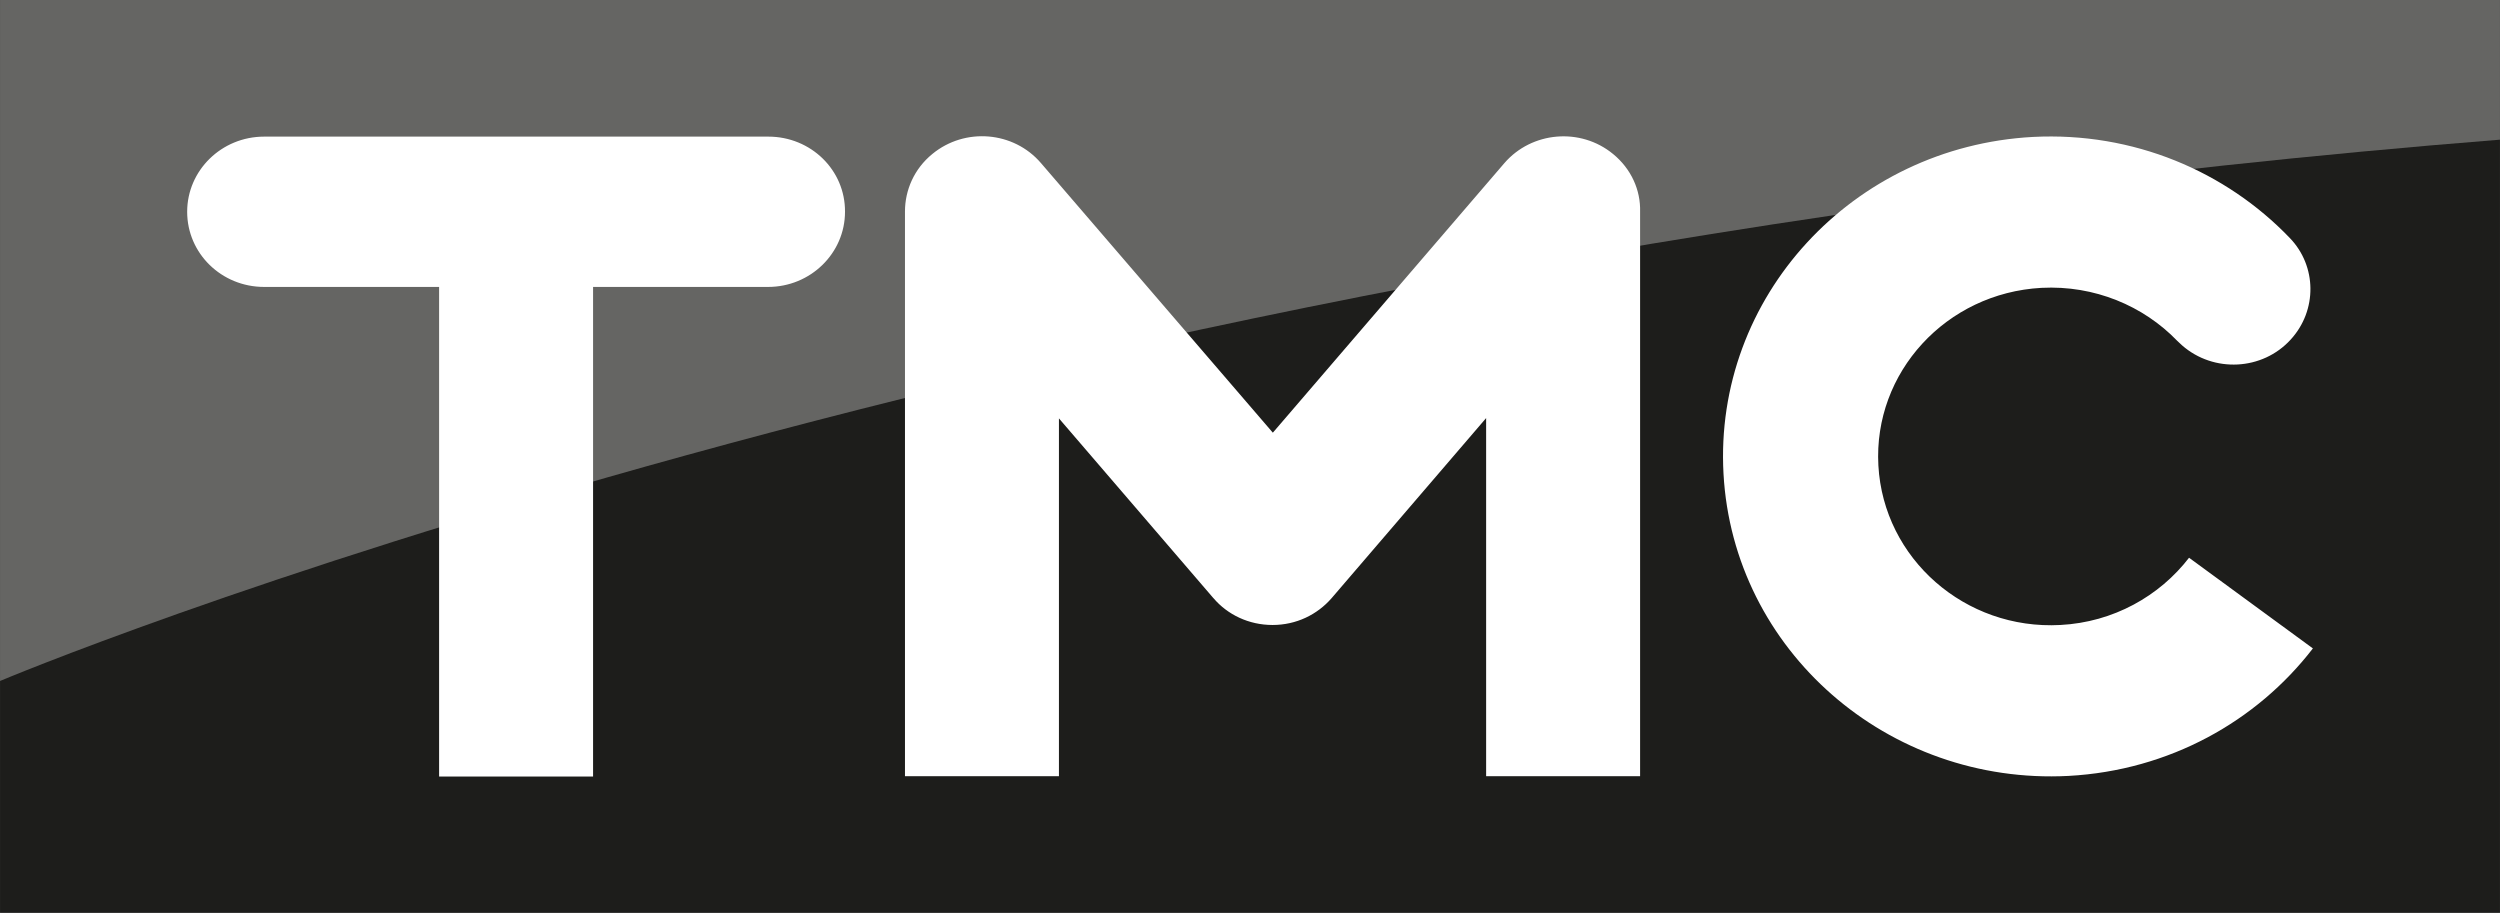 <?xml version="1.0" encoding="UTF-8" standalone="no"?>
<svg xmlns="http://www.w3.org/2000/svg" xml:space="preserve" viewBox="0 0 600 219.085" height="219.08" width="600" version="1.1" y="0px" x="0px" xmlns:xlink="http://www.w3.org/1999/xlink"><rect x="0" y="0" width="600" height="219.085" fill="#808080" stroke="none"/><defs><clipPath id="SVGID_2_"><use xlink:href="#SVGID_1_" height="100%" width="100%" y="0" x="0"/></clipPath><linearGradient id="SVGID_3_" y2="830.42" gradientUnits="userSpaceOnUse" y1="830.42" gradientTransform="matrix(680 0 0 -680 -4369.3 5.651e5)" x2="7.634" x1="6.426"><stop offset="0"/><stop stop-color="#0F0F0F" offset=".039"/><stop stop-color="#373737" offset=".113"/><stop stop-color="#787878" offset=".216"/><stop stop-color="#D1D1D1" offset=".343"/><stop stop-color="#fff" offset=".405"/><stop stop-color="#C0C0C0" offset=".501"/><stop stop-color="#868686" offset=".6"/><stop stop-color="#565656" offset=".696"/><stop stop-color="#313131" offset=".786"/><stop stop-color="#161616" offset=".869"/><stop stop-color="#060606" offset=".943"/><stop offset="1"/></linearGradient></defs><style type="text/css">.st0{clip-path:url(#SVGID_2_);fill:url(#SVGID_3_);}.st1{fill:#1D1D1B;}.st2{opacity:0.32;}.st3{clip-path:url(#SVGID_5_);fill:url(#SVGID_6_);}.st4{fill:#FFFFFF;}</style><rect y="299.1" clip-path="url(#SVGID_2_)" transform="matrix(.73 0 0 .73 -.146 -190.6)" height="223.8" width="821.6" x=".2" class="st0" fill="url(#SVGID_3_)"/><rect class="st1" height="219.08" width="600" y="0" x="0" stroke-width=".73" fill="#1d1d1b"/><path d="m0-0v163.44s239.39-101.22 600-129.92v-33.52z" stroke-width=".73" fill="#656563"/><path d="m184.4 32.79h-121.01c-10.224 0-18.476 8.106-18.476 18.038 0 10.005 8.252 18.038 18.476 18.038h41.991v117.5h36.952v-117.5h41.991c10.224 0 18.476-8.106 18.476-18.038 0.073-10.005-8.179-18.038-18.403-18.038m340.98 101.07c-7.084 9.202-18.184 15.482-30.891 16.139-22.858 1.242-42.429-15.92-43.671-38.267-1.242-22.347 16.285-41.407 39.143-42.648 12.707-0.657 24.464 4.309 32.571 12.707 0.365 0.365 0.803 0.73 1.169 1.095 7.595 6.646 19.279 6.061 26.071-1.387 6.426-7.011 6.28-17.673-0.219-24.391-15.336-15.993-37.537-25.487-61.636-24.245-43.379 2.337-76.607 38.486-74.27 80.842 2.337 42.356 39.435 74.781 82.814 72.517 24.172-1.315 45.131-13.072 58.642-30.599zm-138.25-96.908c-7.814-6.426-19.499-5.404-26.071 2.191l-55.574 64.703-55.648-64.703c-6.573-7.668-18.257-8.617-26.071-2.191-4.382 3.578-6.572 8.69-6.572 13.802v135.54h36.952v-85.881l37.025 43.087 0.073 0.073c3.359 3.943 8.471 6.426 14.167 6.426 5.696 0 10.735-2.483 14.167-6.426l37.098-43.233v85.954h36.952v-135.47c0.146-5.185-2.118-10.297-6.5-13.875" class="st4" stroke-width=".73" fill="#fff"/></svg>
